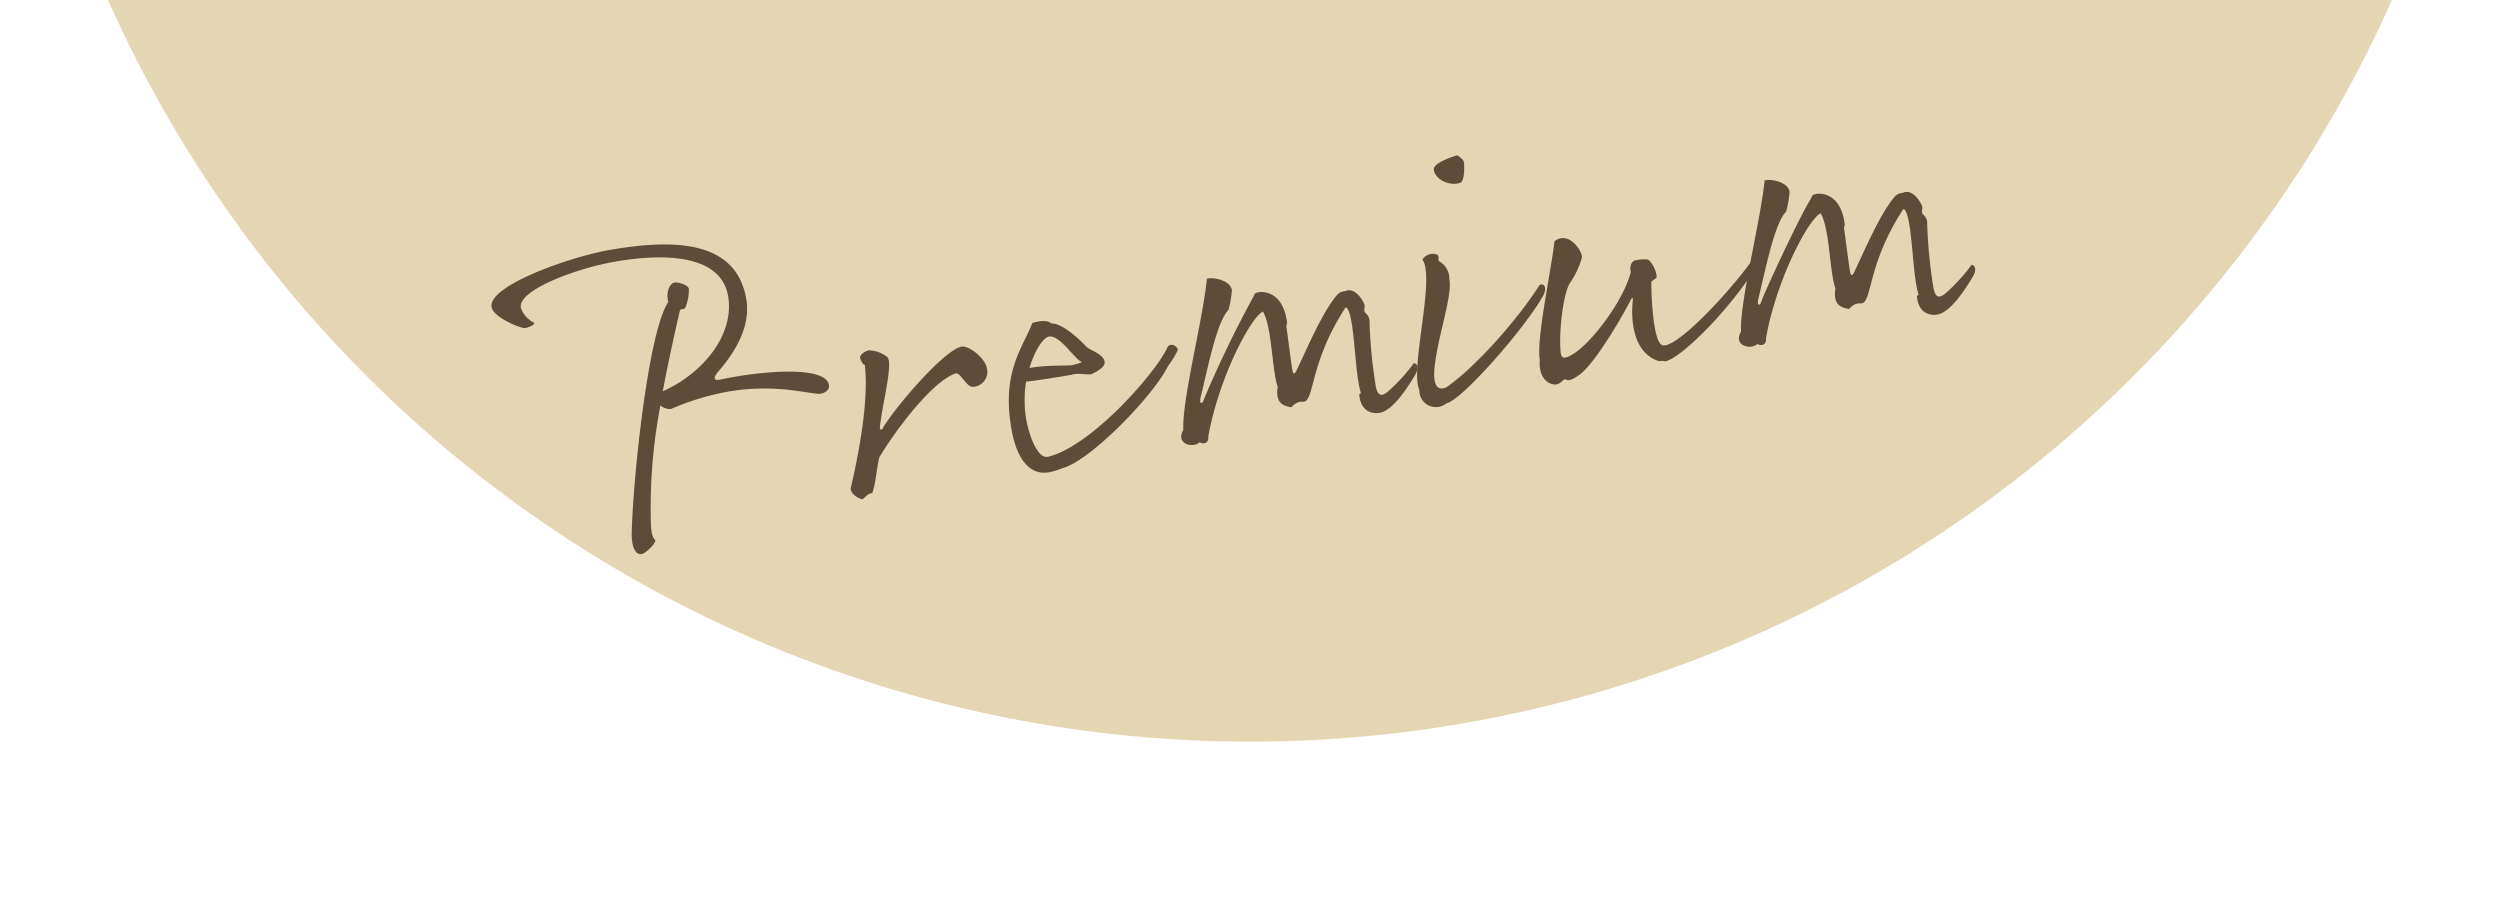 <svg xmlns="http://www.w3.org/2000/svg" xmlns:xlink="http://www.w3.org/1999/xlink" width="300" height="109" viewBox="0 0 300 109"><defs><style>.a{fill:#f5d6d6;stroke:#707070;}.b{clip-path:url(#a);}.c{fill:#e5d6b3;}.d{fill:#5e4c38;}</style><clipPath id="a"><rect class="a" width="300" height="109" transform="translate(457.825 4091.336)"/></clipPath></defs><g transform="translate(-570 -12485.406)"><g class="b" transform="translate(112.176 8394.069)"><path class="c" d="M150,0A150,150,0,1,1,0,150,150,150,0,0,1,150,0Z" transform="translate(457.825 3880.336)"/></g><g transform="translate(628.975 12504.041)"><g transform="translate(0 0)"><path class="d" d="M23.691,12.025a5.6,5.6,0,0,1-.4,2.186c-.235.5-.559-.04-.724.588-.516,2.3-1.3,5.7-2.006,9.51,4.571-2,8.677-6.636,7.827-11.456-.865-4.908-7.534-5.159-13.6-4.088C10.013,9.607,3.154,12.2,3.524,14.293a3.255,3.255,0,0,0,1.507,1.76c.4.2-.54.6-.986.679S.235,15.471.015,14.221C-.441,11.634,9.441,8.19,14.127,7.363c8.3-1.464,15.249-.941,16.444,5.842.566,3.212-1.2,6.24-3.3,8.68-.611.706-.748,1.235.225,1.018,4.3-.941,12.565-1.8,13,.654.11.623-.519.965-.965,1.045-1.026.181-5.242-1.285-11.176-.24a30.533,30.533,0,0,0-6.812,2.076,1.809,1.809,0,0,1-1.271-.42,65.593,65.593,0,0,0-1.13,14.462c.075.954.208,1.435.529,1.7.027.409-1.148,1.582-1.638,1.67s-1.253-.331-1.2-2.642c.157-6.422,1.972-24.042,4.382-27.6-.326-1.323.248-2.254.738-2.34s1.664.305,1.742.751" transform="translate(0 4.005)"/><path class="d" d="M28.1,15.689c-.054-.312.6-.794,1.042-.873a3.672,3.672,0,0,1,2.266.842c.619.9-.555,5.2-.929,8.306-.054.47.221.468.388.117,1.267-2.2,7.28-9.335,9.423-9.713.847-.15,2.811,1.344,3.04,2.637A1.812,1.812,0,0,1,41.6,19.2c-.737-.008-1.394-1.64-1.988-1.627-2.659.837-6.9,6.278-9.182,10.04-.3.925-.459,3.393-.89,4.342-.6.013-.93.716-1.208.719s-1.5-.657-1.344-1.373c.837-3.6,2.2-10.234,1.678-14.744-.232,0-.513-.555-.567-.866" transform="translate(16.136 8.59)"/><path class="d" d="M43.564,28.727c5.293-1.3,13.053-10.261,14.3-13.1a.577.577,0,0,1,.587-.334c.283.042.7.336.668.663a12.819,12.819,0,0,1-1.181,1.911c-1.651,3.419-9.236,11.29-12.572,12.2a9.3,9.3,0,0,1-1.656.521c-2.679.473-4.015-2.145-4.542-5.134-1.227-6.962,1.362-9.764,2.49-12.77.563-.19,1.76-.448,2.308.053,1.371-.058,3.708,2.246,4.117,2.727s2.086.873,2.258,1.856c.118.67-1.068,1.247-1.491,1.459s-1.685-.163-2.464.112c-1.651.291-4.069.673-5.468.826a14.031,14.031,0,0,0,.013,4.507c.363,2.052,1.4,4.814,2.634,4.5m3.924-11.411c-1.042-.69-2.592-3.225-3.842-3-.67.118-1.691,1.633-2.325,3.769,2.087-.414,4.884-.216,5.314-.384.521-.184,1.108-.241.853-.38" transform="translate(23.238 7.446)"/><path class="d" d="M57.873,10.658a13.175,13.175,0,0,1-.411,2.373c-1.41,1.4-2.488,7.018-3.321,10.385-.245.964.174.981.347.4a137.234,137.234,0,0,1,5.961-12.37c.1-.2.072-.38.422-.487.518-.184,3.073-.312,3.6,3.459.08.448-.131.3-.043.791s.529,4.047.7,5.028c.11.625.31.452.478.1,1.344-2.813,2.933-6.591,4.654-8.827.642-.8.815-.6,1.379-.794,1.136-.339,2.135,1.418,2.161,1.827s-.189.494.105.857a1.328,1.328,0,0,1,.481,1.157,58.447,58.447,0,0,0,.782,7.822c.27,1.01.686,1.029,1.374.494a21.041,21.041,0,0,0,3.165-3.457c.478.1.66.62.051,1.6-.932,1.5-2.591,4.091-4.152,4.366-.849.15-2.273-.1-2.456-2.19.013-.185.177-.032.192-.217-.806-2.48-.711-9.765-1.811-10.264-4.024,6.14-3.775,10.422-4.782,11.242-.361.294-.783-.275-1.75.769-.858-.171-1.955-.392-1.632-2.472-.7-1.9-.655-7.107-1.776-9.027-1.557.826-5.333,8.117-6.556,15.006.094.535-.32,1.068-1.029.687-.791.737-2.949.243-1.966-1.494-.168-3.559,2.306-13.014,2.832-18.121.511-.229,2.771.062,3,1.357" transform="translate(30.983 5.522)"/><path class="d" d="M71.92,11.928c.323.265-.016.694.283.825a2.367,2.367,0,0,1,1.162,2.142c.427,1.9-1.469,7.069-1.785,10.758-.155,1.731.249,2.717,1.443,2.185,3.687-2.581,8.734-8.4,11.178-12.278.548-.28.935.342.416,1.307C82.521,20.641,74.907,29.39,73,29.774a1.977,1.977,0,0,1-3.225-1.593c-1.18-2.506,1.943-13.5.366-15.663a1.45,1.45,0,0,1,1.782-.59M71.5,1.74C71.4.885,73.889.123,74.326,0c.368.259.737.516.791.828s.125,2.279-.438,2.471c-1.211.443-3.006-.345-3.174-1.558" transform="translate(41.577 0)"/><path class="d" d="M83.793,8.552a10.052,10.052,0,0,1-1.512,3.165c-.791,1.52-1.285,6.025-1.032,8.236.1.81.505.783,1.542.141,2.038-1.232,5.947-6.2,6.874-9.815-.168-.43-.027-1.192.447-1.368a4.9,4.9,0,0,1,1.542-.133c.329.034,1.092,1.232,1.108,2.1-.013.185-.443.353-.636.572-.024,1.43.189,7.328,1.346,7.632,1.883.494,9.925-8.423,11.734-11.733.462.01.556.547.206,1.16-3.262,5.774-9.837,12.316-11.691,12.506-.352-.168-.543.05-.842-.082-3-1.082-3.228-5-2.981-7.25.034-.329-.07-.4-.24-.05-1.683,3.241-4.6,7.849-6.107,8.944-.938.671-1.333.786-1.685.619s-.611.706-1.462.579-1.827-.965-1.667-2.926C78.3,18.356,80.063,10.36,80.5,6.6,82.2,5.246,83.9,7.844,83.793,8.552" transform="translate(47.063 3.719)"/><path class="d" d="M99.745,3.275a13.13,13.13,0,0,1-.409,2.373c-1.41,1.4-2.49,7.018-3.323,10.385-.243.964.174.981.347.4.232-.778,4.386-9.839,5.963-12.37.1-.2.07-.38.42-.487.519-.184,3.073-.312,3.6,3.459.08.448-.131.3-.043.791s.529,4.047.7,5.028c.11.625.31.452.478.1,1.346-2.813,2.933-6.591,4.656-8.827.641-.8.813-.6,1.379-.794,1.135-.339,2.135,1.418,2.161,1.827s-.189.494.105.855a1.333,1.333,0,0,1,.479,1.159A58.98,58.98,0,0,0,117.041,15c.272,1.01.687,1.029,1.374.494a21.041,21.041,0,0,0,3.165-3.457c.478.1.66.62.053,1.6-.933,1.5-2.591,4.091-4.152,4.366-.849.15-2.274-.1-2.458-2.19.013-.185.177-.032.192-.217-.806-2.48-.71-9.767-1.811-10.264-4.023,6.14-3.775,10.422-4.78,11.242-.363.294-.785-.275-1.752.769-.857-.171-1.955-.392-1.63-2.472-.7-1.9-.657-7.107-1.777-9.027-1.557.826-5.332,8.117-6.556,15.006.094.535-.318,1.066-1.029.687-.79.737-2.949.243-1.966-1.494-.166-3.559,2.306-13.014,2.832-18.121.513-.229,2.771.062,3,1.357" transform="translate(56.032 1.105)"/></g></g></g></svg>